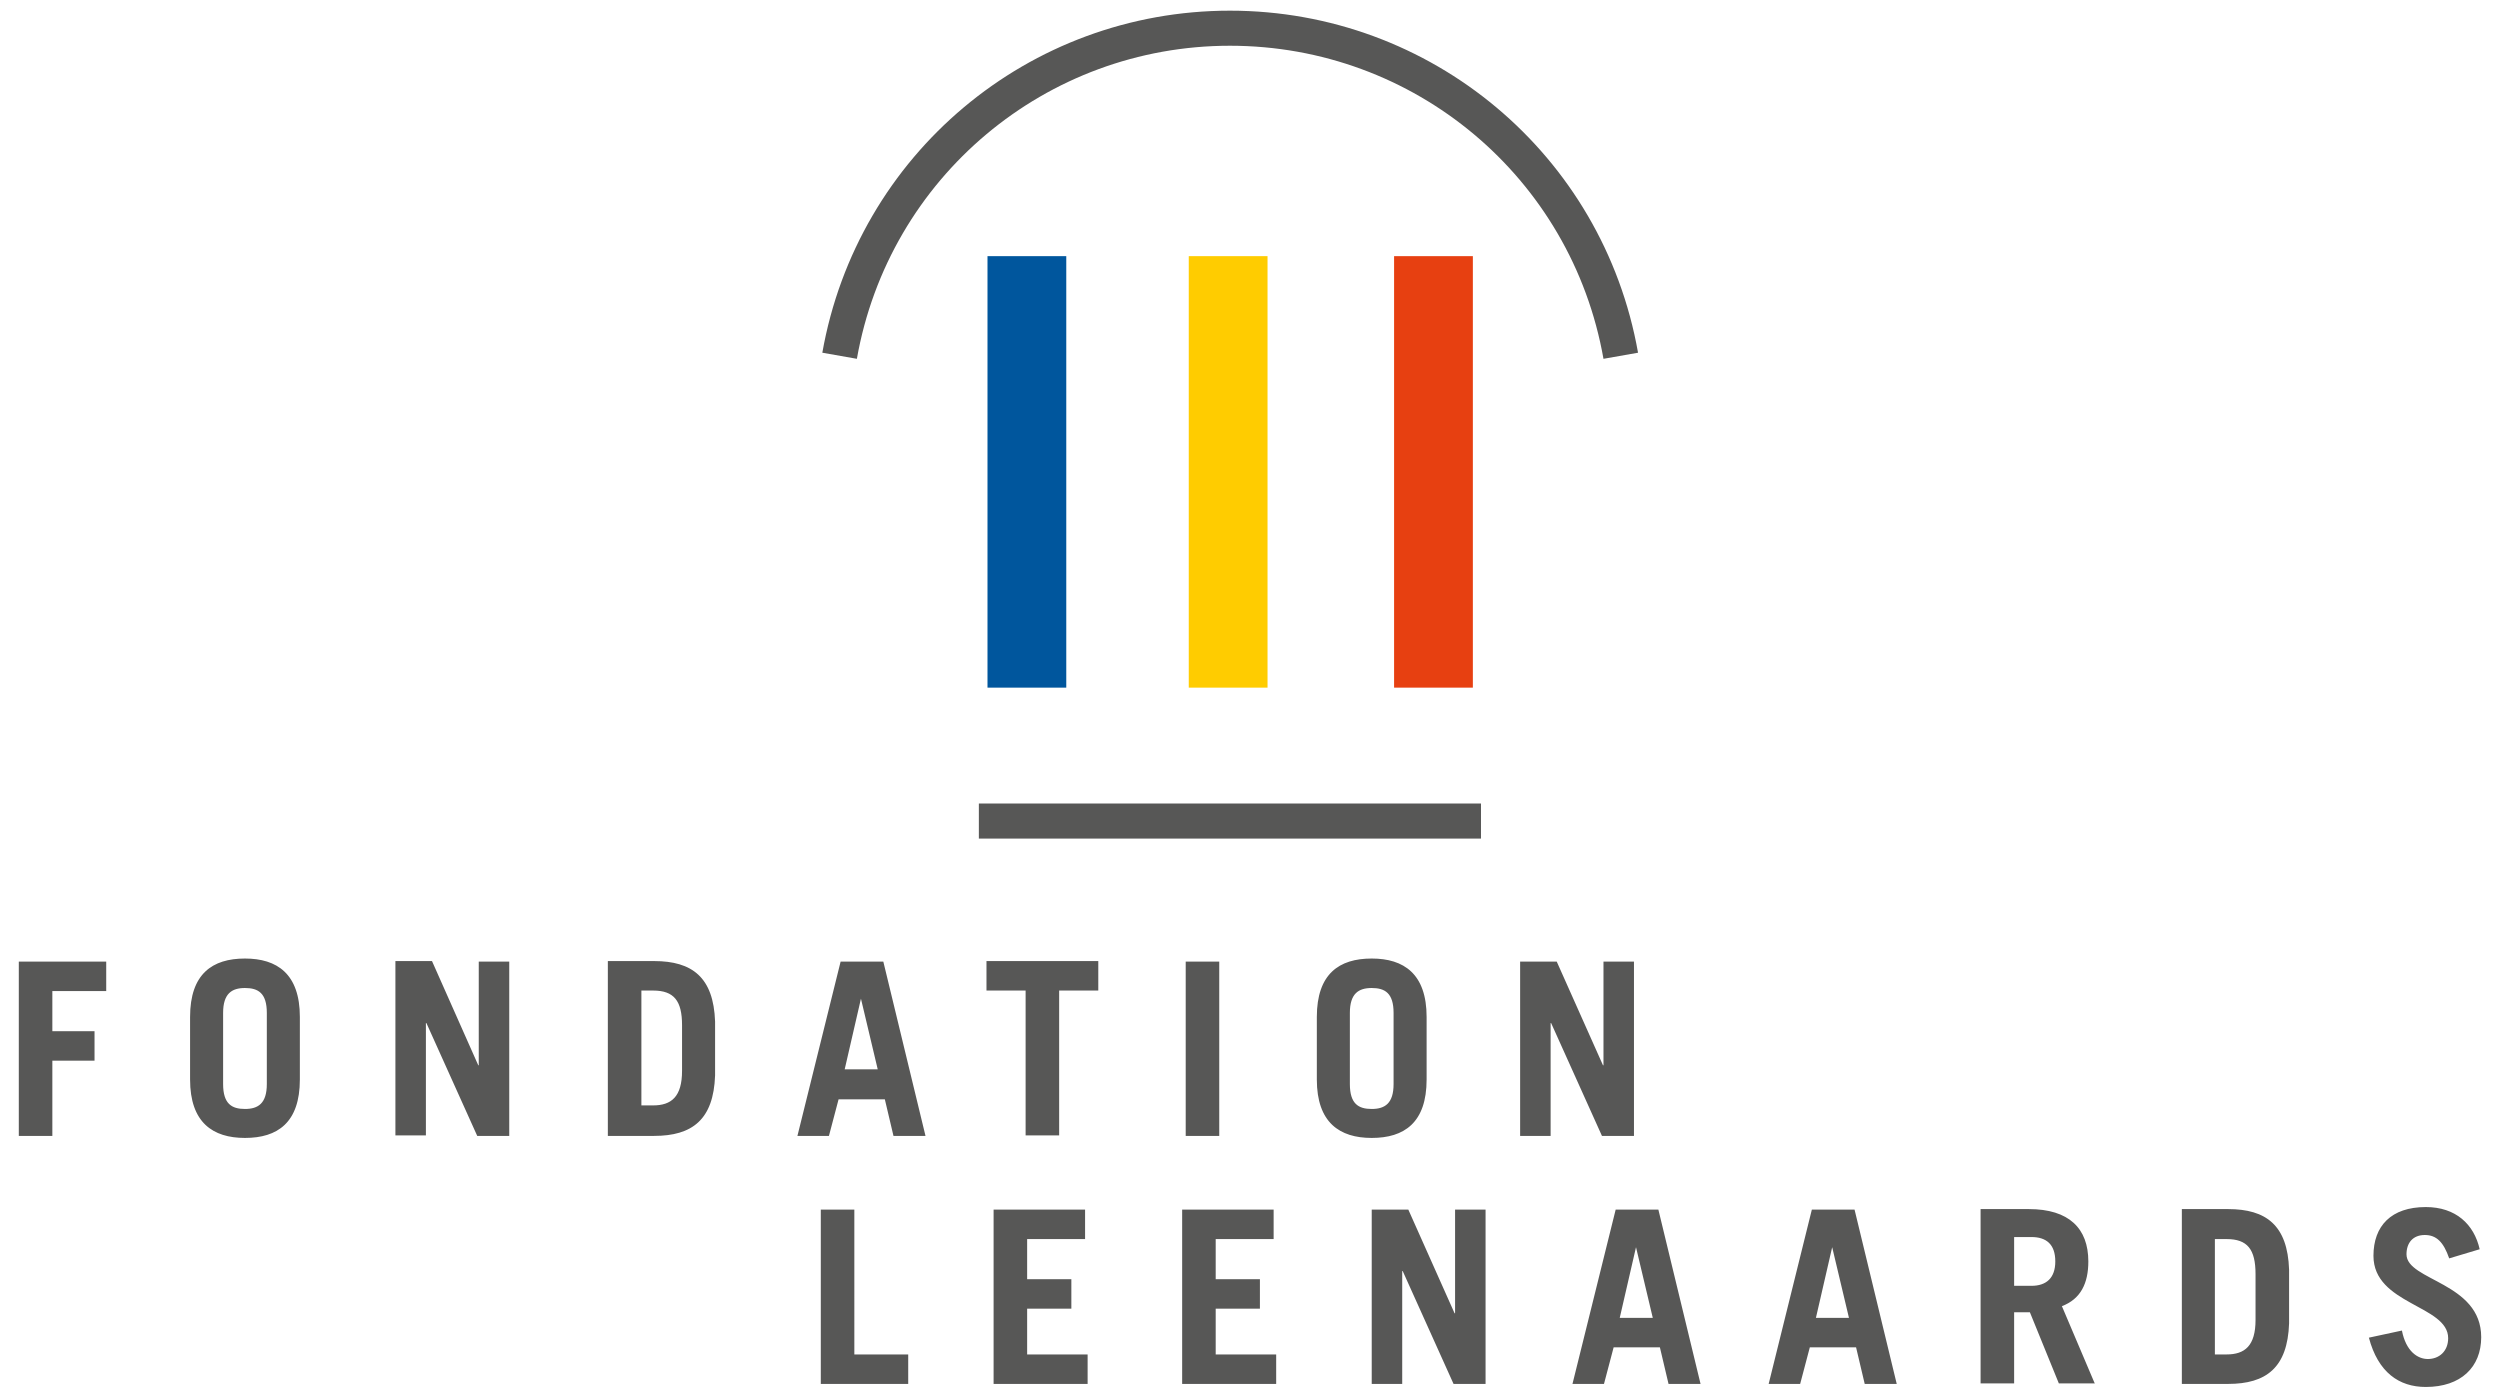 <?xml version="1.0" encoding="UTF-8"?> <svg xmlns="http://www.w3.org/2000/svg" xmlns:xlink="http://www.w3.org/1999/xlink" version="1.1" id="Calque_1" x="0px" y="0px" viewBox="0 0 491.9 274.9" style="enable-background:new 0 0 491.9 274.9;" xml:space="preserve"> <style type="text/css"> .st0{fill:#FFCC00;} .st1{fill:#00569D;} .st2{clip-path:url(#SVGID_2_);fill:#E74011;} .st3{clip-path:url(#SVGID_2_);fill:#575756;} .st4{fill:#575756;} .st5{clip-path:url(#SVGID_4_);fill:#575756;} </style> <g> <polygon class="st0" points="249.4,135.3 249.4,50.4 233.9,50.4 233.9,135.3 249.4,135.3 "></polygon> <polygon class="st1" points="209.8,135.3 209.8,50.4 194.3,50.4 194.3,135.3 209.8,135.3 "></polygon> <g> <defs> <rect id="SVGID_1_" x="3.7" y="2.1" width="484.5" height="270.7"></rect> </defs> <clipPath id="SVGID_2_"> <use xlink:href="#SVGID_1_" style="overflow:visible;"></use> </clipPath> <polygon class="st2" points="289.8,135.3 289.8,50.4 274.3,50.4 274.3,135.3 289.8,135.3 "></polygon> <path class="st3" d="M178.7,272.3v-5.8h-10.6V238h-6.6v34.3H178.7L178.7,272.3z M214,272.3v-5.8h-11.9v-9h8.7v-5.8h-8.7v-7.9h11.4 V238h-18v34.3H214L214,272.3z M251.1,272.3v-5.8h-11.9v-9h8.7v-5.8h-8.7v-7.9h11.4V238h-18v34.3H251.1L251.1,272.3z M275.9,272.3 v-22.2h0.1l10,22.2h6.3V238h-6v20.4h-0.1l-9.1-20.4h-7.2v34.3H275.9L275.9,272.3z M321.9,245.4L321.9,245.4l3.3,13.9h-6.5 L321.9,245.4L321.9,245.4z M315.6,272.3l1.9-7.2h9.1l1.7,7.2h6.3l-8.3-34.3h-8.4l-8.5,34.3H315.6L315.6,272.3z M360.5,245.4 L360.5,245.4l3.3,13.9h-6.5L360.5,245.4L360.5,245.4z M354.2,272.3l1.9-7.2h9.1l1.7,7.2h6.3l-8.3-34.3h-8.4l-8.5,34.3H354.2 L354.2,272.3z M412.2,272.3l-6.5-15.3c3.7-1.4,5.2-4.5,5.2-8.8c0-6.5-3.8-10.3-11.7-10.3h-9.5v34.3h6.6v-14h3.1l5.7,14H412.2 L412.2,272.3z M396.3,243.4h3.4c2.9,0,4.7,1.4,4.7,4.8c0,3.3-1.8,4.8-4.7,4.8h-3.4V243.4L396.3,243.4z M429.3,272.3h9.1 c7.5,0,11.7-3.2,12-11.9v-10.6c-0.3-8.7-4.5-11.9-12-11.9h-9.1V272.3L429.3,272.3z M435.8,243.8h2.3c4.1,0,5.7,2,5.7,6.9v9 c0,5.1-2.1,6.8-5.7,6.8h-2.3V243.8L435.8,243.8z M487.9,245.8c-1.1-4.9-4.7-8.3-10.6-8.3c-6.8,0-10.3,3.7-10.3,9.6 c0,9.6,14.7,9.7,14.7,16.2c0,2.6-1.8,4.1-4,4.1c-2,0-4.3-1.5-5.1-5.6l-6.5,1.4c1.8,6.8,5.9,9.7,11.2,9.7c6.9,0,10.9-3.9,10.9-9.8 c0-10.8-14.7-11.1-14.7-16.3c0-2.3,1.3-3.8,3.6-3.8c2.3,0,3.7,1.4,4.8,4.6L487.9,245.8L487.9,245.8z"></path> </g> <path class="st4" d="M10.3,223.5v-14.8h8.3v-5.8h-8.3v-7.9h10.6v-5.8H3.7v34.3H10.3L10.3,223.5z M37.4,212.4 c0,8.5,4.5,11.5,10.8,11.5c6.4,0,10.8-3,10.8-11.5v-12.3c0-8.5-4.5-11.5-10.8-11.5c-6.4,0-10.8,3-10.8,11.5V212.4L37.4,212.4z M43.9,199.3c0-3.8,1.7-4.9,4.3-4.9c2.6,0,4.3,1,4.3,4.9v14c0,3.8-1.7,4.9-4.3,4.9c-2.6,0-4.3-1-4.3-4.9V199.3L43.9,199.3z M83.8,223.5v-22.2h0.1l10,22.2h6.3v-34.3h-6v20.4h-0.1L85,189.1h-7.2v34.3H83.8L83.8,223.5z M119.6,223.5h9.1 c7.5,0,11.7-3.2,12-11.9V201c-0.3-8.7-4.5-11.9-12-11.9h-9.1V223.5L119.6,223.5z M126.2,194.9h2.3c4.1,0,5.7,2,5.7,6.8v9 c0,5.1-2.1,6.8-5.7,6.8h-2.3V194.9L126.2,194.9z M169.4,196.5L169.4,196.5l3.3,13.9h-6.5L169.4,196.5L169.4,196.5z M163.1,223.5 l1.9-7.2h9.1l1.7,7.2h6.3l-8.3-34.3h-8.4l-8.5,34.3H163.1L163.1,223.5z M194.1,189.1v5.8h7.7v28.5h6.6v-28.5h7.7v-5.8H194.1 L194.1,189.1z M239.9,223.5v-34.3h-6.6v34.3H239.9L239.9,223.5z M259.1,212.4c0,8.5,4.5,11.5,10.8,11.5c6.4,0,10.8-3,10.8-11.5 v-12.3c0-8.5-4.5-11.5-10.8-11.5c-6.4,0-10.8,3-10.8,11.5V212.4L259.1,212.4z M265.6,199.3c0-3.8,1.7-4.9,4.3-4.9 c2.6,0,4.3,1,4.3,4.9v14c0,3.8-1.7,4.9-4.3,4.9c-2.6,0-4.3-1-4.3-4.9V199.3L265.6,199.3z M305.1,223.5v-22.2h0.1l10,22.2h6.3v-34.3 h-6v20.4h-0.1l-9.1-20.4h-7.2v34.3H305.1L305.1,223.5z"></path> <g> <defs> <rect id="SVGID_3_" x="3.7" y="2.1" width="484.5" height="270.7"></rect> </defs> <clipPath id="SVGID_4_"> <use xlink:href="#SVGID_3_" style="overflow:visible;"></use> </clipPath> <polygon class="st5" points="291.4,165 192.6,165 192.6,158.1 291.4,158.1 291.4,165 "></polygon> <path class="st5" d="M315.5,70.6C309.2,34.9,278.3,9,242,9c-36.2,0-67.1,25.9-73.4,61.6l-6.8-1.2c6.9-39,40.6-67.3,80.2-67.3 c39.6,0,73.4,28.3,80.3,67.3L315.5,70.6L315.5,70.6z"></path> </g> </g> </svg> 